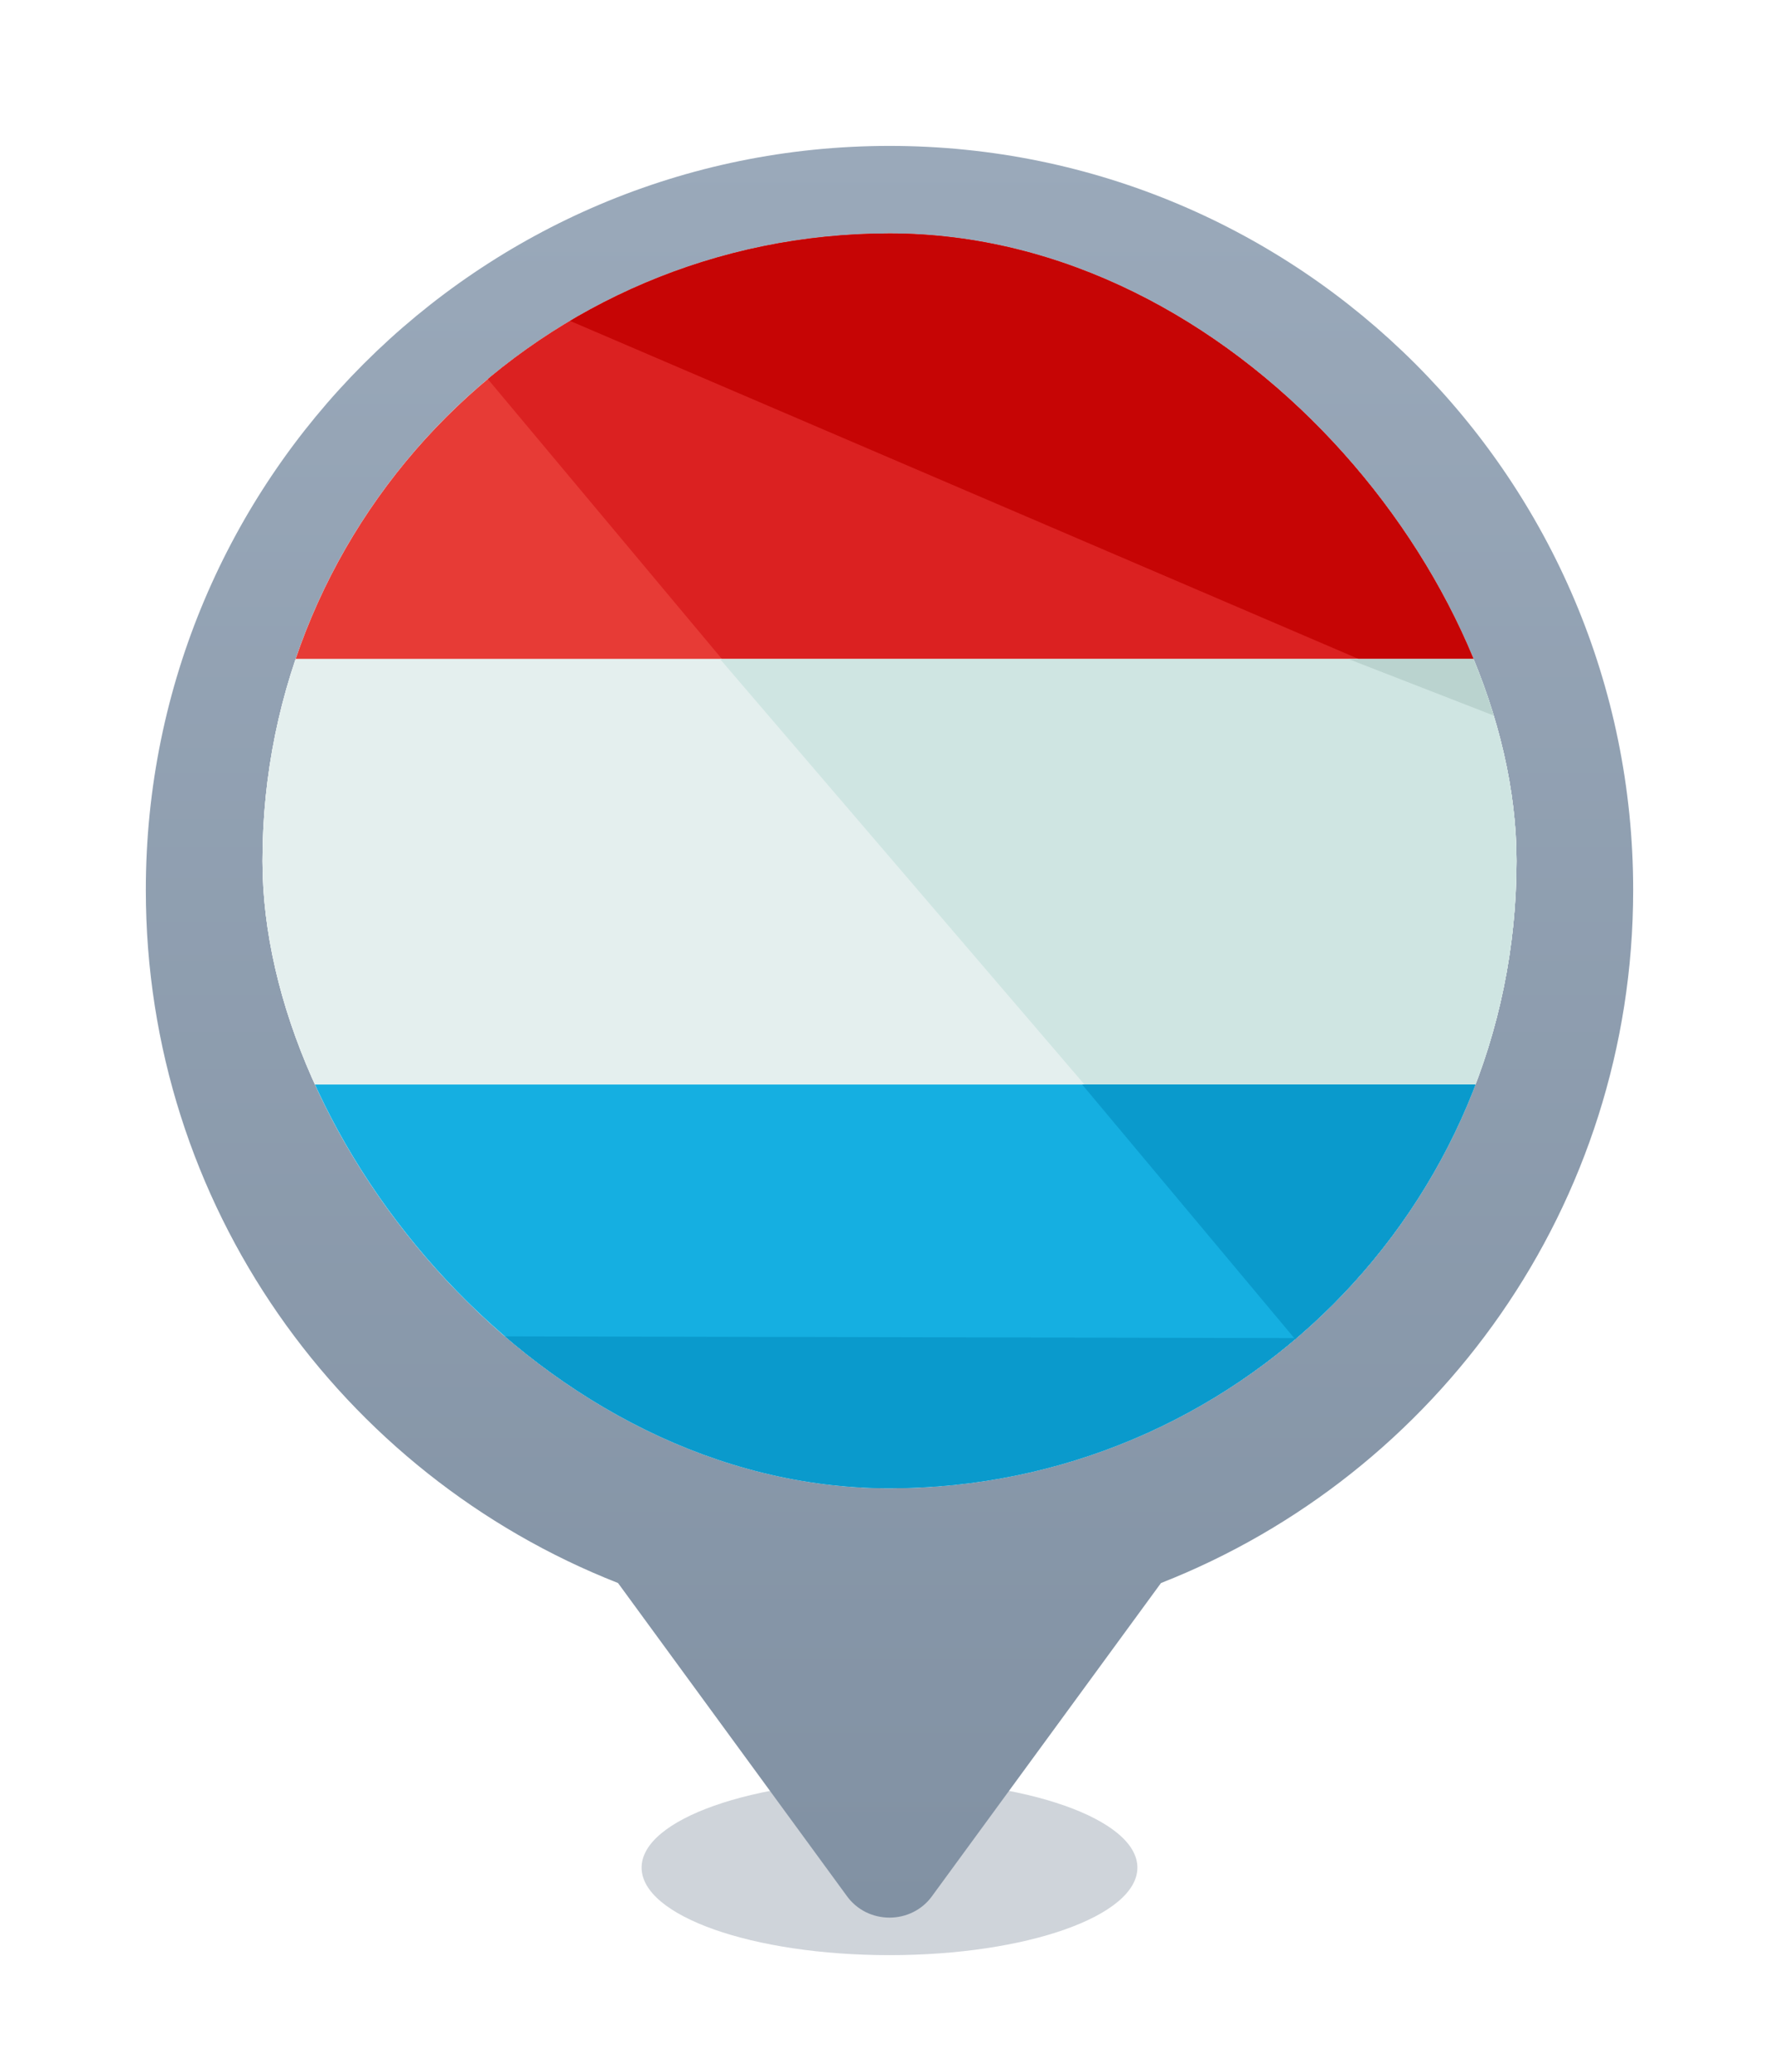 <svg width="61" height="71" viewBox="0 0 61 71" fill="none" xmlns="http://www.w3.org/2000/svg">
<g filter="url(#filter0_f_1257_5638)">
<ellipse cx="30.5" cy="64" rx="8.5" ry="3" fill="#0F2C48" fill-opacity="0.2"/>
</g>
<g filter="url(#filter1_d_1257_5638)">
<path fill-rule="evenodd" clip-rule="evenodd" d="M30.5 4C44.583 4 56 15.417 56 29.5C56 40.298 49.288 49.529 39.809 53.248L31.952 63.986C31.788 64.211 31.571 64.395 31.318 64.522C31.065 64.648 30.785 64.714 30.5 64.714C30.215 64.714 29.934 64.648 29.681 64.522C29.429 64.395 29.211 64.211 29.047 63.986L21.191 53.247C11.711 49.528 5 40.298 5 29.5C5 15.417 16.417 4 30.5 4Z" fill="url(#paint0_linear_1257_5638)"/>
</g>
<g clip-path="url(#clip0_1257_5638)">
<rect x="9" y="8" width="43" height="43" rx="21.5" fill="white"/>
<g clip-path="url(#clip1_1257_5638)">
<rect x="9" y="8" width="43" height="43" rx="21.5" fill="white"/>
<path d="M8.141 37.164V45.705C8.141 49.246 10.126 51.746 12.552 51.746H49.309C51.735 51.746 53.72 49.246 53.72 45.705V37.164H8.141Z" fill="#15AFE1"/>
<path d="M49.227 5.562H11.775C9.304 5.562 7.281 8.487 7.281 12.63V22.621H53.721V12.63C53.721 8.487 51.699 5.562 49.227 5.562Z" fill="#E73B36"/>
<path d="M8.141 22.578H53.72V37.16H8.141V22.578Z" fill="#E4EFEE"/>
<path d="M49.309 51.746C51.735 51.746 53.72 49.246 53.72 45.705V37.164H37.105L49.309 51.746Z" fill="#0A9ACC"/>
<path d="M49.308 8H12.551L24.754 22.582H53.719V14.041C53.719 10.5 51.734 8 49.308 8Z" fill="#DB2121"/>
<path d="M37.181 37.16H53.722V22.578H24.684L37.181 37.16Z" fill="#CFE5E2"/>
<path d="M49.308 8H12.551L46.588 22.582H53.719V14.041C53.719 10.5 51.734 8 49.308 8Z" fill="#C60505"/>
<path d="M53.721 25.495V22.578H46.223L53.721 25.495Z" fill="#BAD3CF"/>
<path d="M53.721 45.875C53.721 49.327 51.699 51.866 49.227 51.866H11.775C9.304 51.866 7.281 49.226 7.281 45.773" fill="#0A9ACC"/>
</g>
</g>
<defs>
<filter id="filter0_f_1257_5638" x="20" y="59" width="21" height="10" filterUnits="userSpaceOnUse" color-interpolation-filters="sRGB">
<feFlood flood-opacity="0" result="BackgroundImageFix"/>
<feBlend mode="normal" in="SourceGraphic" in2="BackgroundImageFix" result="shape"/>
<feGaussianBlur stdDeviation="1" result="effect1_foregroundBlur_1257_5638"/>
</filter>
<filter id="filter1_d_1257_5638" x="0" y="0" width="61" height="70.711" filterUnits="userSpaceOnUse" color-interpolation-filters="sRGB">
<feFlood flood-opacity="0" result="BackgroundImageFix"/>
<feColorMatrix in="SourceAlpha" type="matrix" values="0 0 0 0 0 0 0 0 0 0 0 0 0 0 0 0 0 0 127 0" result="hardAlpha"/>
<feOffset dy="1"/>
<feGaussianBlur stdDeviation="2.5"/>
<feComposite in2="hardAlpha" operator="out"/>
<feColorMatrix type="matrix" values="0 0 0 0 0 0 0 0 0 0 0 0 0 0 0 0 0 0 0.1 0"/>
<feBlend mode="normal" in2="BackgroundImageFix" result="effect1_dropShadow_1257_5638"/>
<feBlend mode="normal" in="SourceGraphic" in2="effect1_dropShadow_1257_5638" result="shape"/>
</filter>
<linearGradient id="paint0_linear_1257_5638" x1="30.5" y1="4" x2="30.5" y2="64.714" gradientUnits="userSpaceOnUse">
<stop stop-color="#9AA9BA"/>
<stop offset="1" stop-color="#8191A3"/>
</linearGradient>
<clipPath id="clip0_1257_5638">
<rect x="9" y="8" width="43" height="43" rx="21.5" fill="white"/>
</clipPath>
<clipPath id="clip1_1257_5638">
<rect x="9" y="8" width="43" height="43" rx="21.5" fill="white"/>
</clipPath>
</defs>
</svg>
